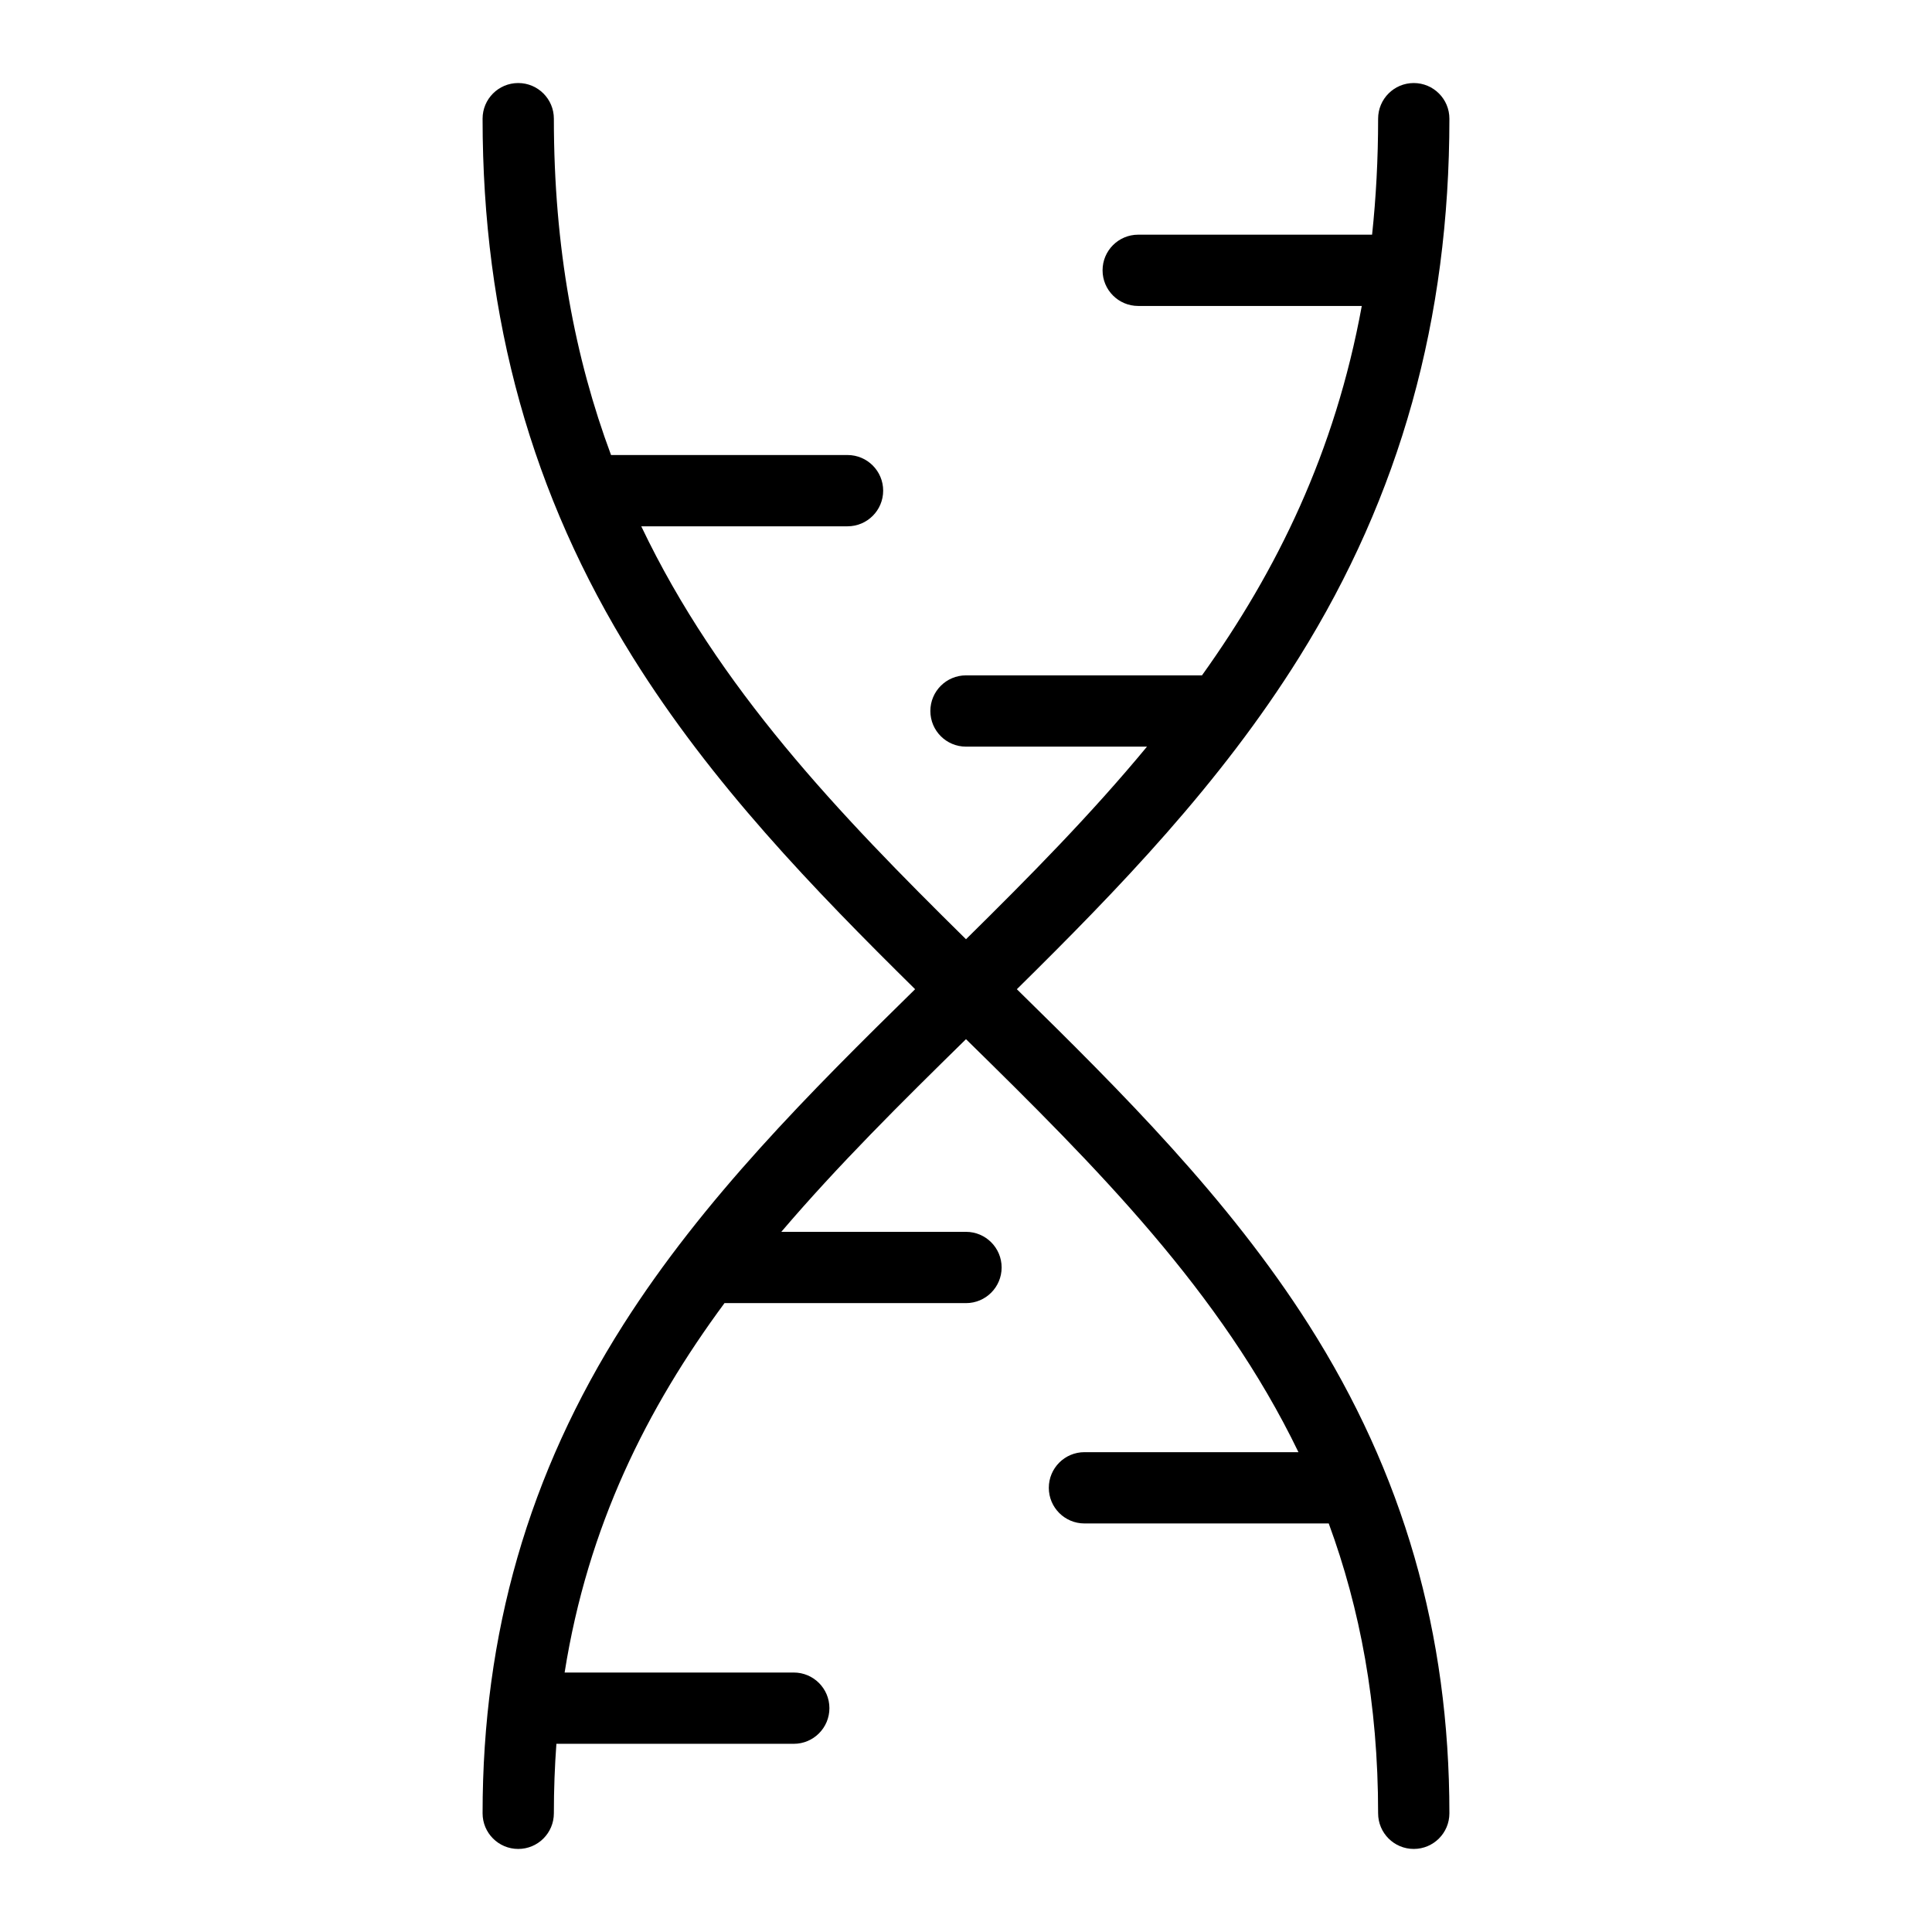 <?xml version="1.0" encoding="UTF-8"?>
<!-- The Best Svg Icon site in the world: iconSvg.co, Visit us! https://iconsvg.co -->
<svg fill="#000000" width="800px" height="800px" version="1.1" viewBox="144 144 512 512" xmlns="http://www.w3.org/2000/svg">
 <path d="m413.48 406.15c26.953-26.582 53.938-54.496 74.836-88 26.773-42.922 39.789-89.598 39.789-142.7 0-5.219-4.231-9.445-9.445-9.445-5.219 0-9.445 4.231-9.445 9.445 0 10.738-0.555 20.965-1.598 30.742h-61.98c-5.219 0-9.445 4.231-9.445 9.445 0 5.219 4.231 9.445 9.445 9.445h59.25c-7.106 38.805-22.477 70.125-42.348 97.895h-62.539c-5.219 0-9.445 4.231-9.445 9.445 0 5.219 4.231 9.445 9.445 9.445h47.965c-14.719 17.809-31.098 34.418-47.965 51.039-33.773-33.285-65.578-66.5-86.059-109.43h54.664c5.219 0 9.445-4.231 9.445-9.445 0-5.219-4.231-9.445-9.445-9.445h-62.672c-9.555-25.668-15.152-54.805-15.152-89.137 0-5.219-4.231-9.445-9.445-9.445-5.219 0-9.445 4.231-9.445 9.445 0 53.102 13.016 99.781 39.789 142.7 20.898 33.504 47.887 61.418 74.836 88-27.754 27.223-56.09 55.5-77.328 88.895-25.098 39.461-37.297 81.824-37.297 129.5 0 5.219 4.231 9.445 9.445 9.445 5.219 0 9.445-4.231 9.445-9.445 0-6.32 0.23-12.453 0.672-18.418h62.906c5.219 0 9.445-4.231 9.445-9.445 0-5.219-4.231-9.445-9.445-9.445h-60.727c6.148-38.816 21.789-70.039 42.367-97.898h64c5.219 0 9.445-4.231 9.445-9.445 0-5.219-4.231-9.445-9.445-9.445h-48.945c15.051-17.652 31.812-34.258 48.945-51.059 34.543 33.875 67.586 66.949 88.105 109.45h-56.711c-5.219 0-9.445 4.231-9.445 9.445 0 5.219 4.231 9.445 9.445 9.445h64.738c8.277 22.512 13.086 47.699 13.086 76.812 0 5.219 4.231 9.445 9.445 9.445 5.219 0 9.445-4.231 9.445-9.445 0-47.68-12.199-90.039-37.297-129.5-21.242-33.395-49.578-61.672-77.332-88.891z"/>
</svg>